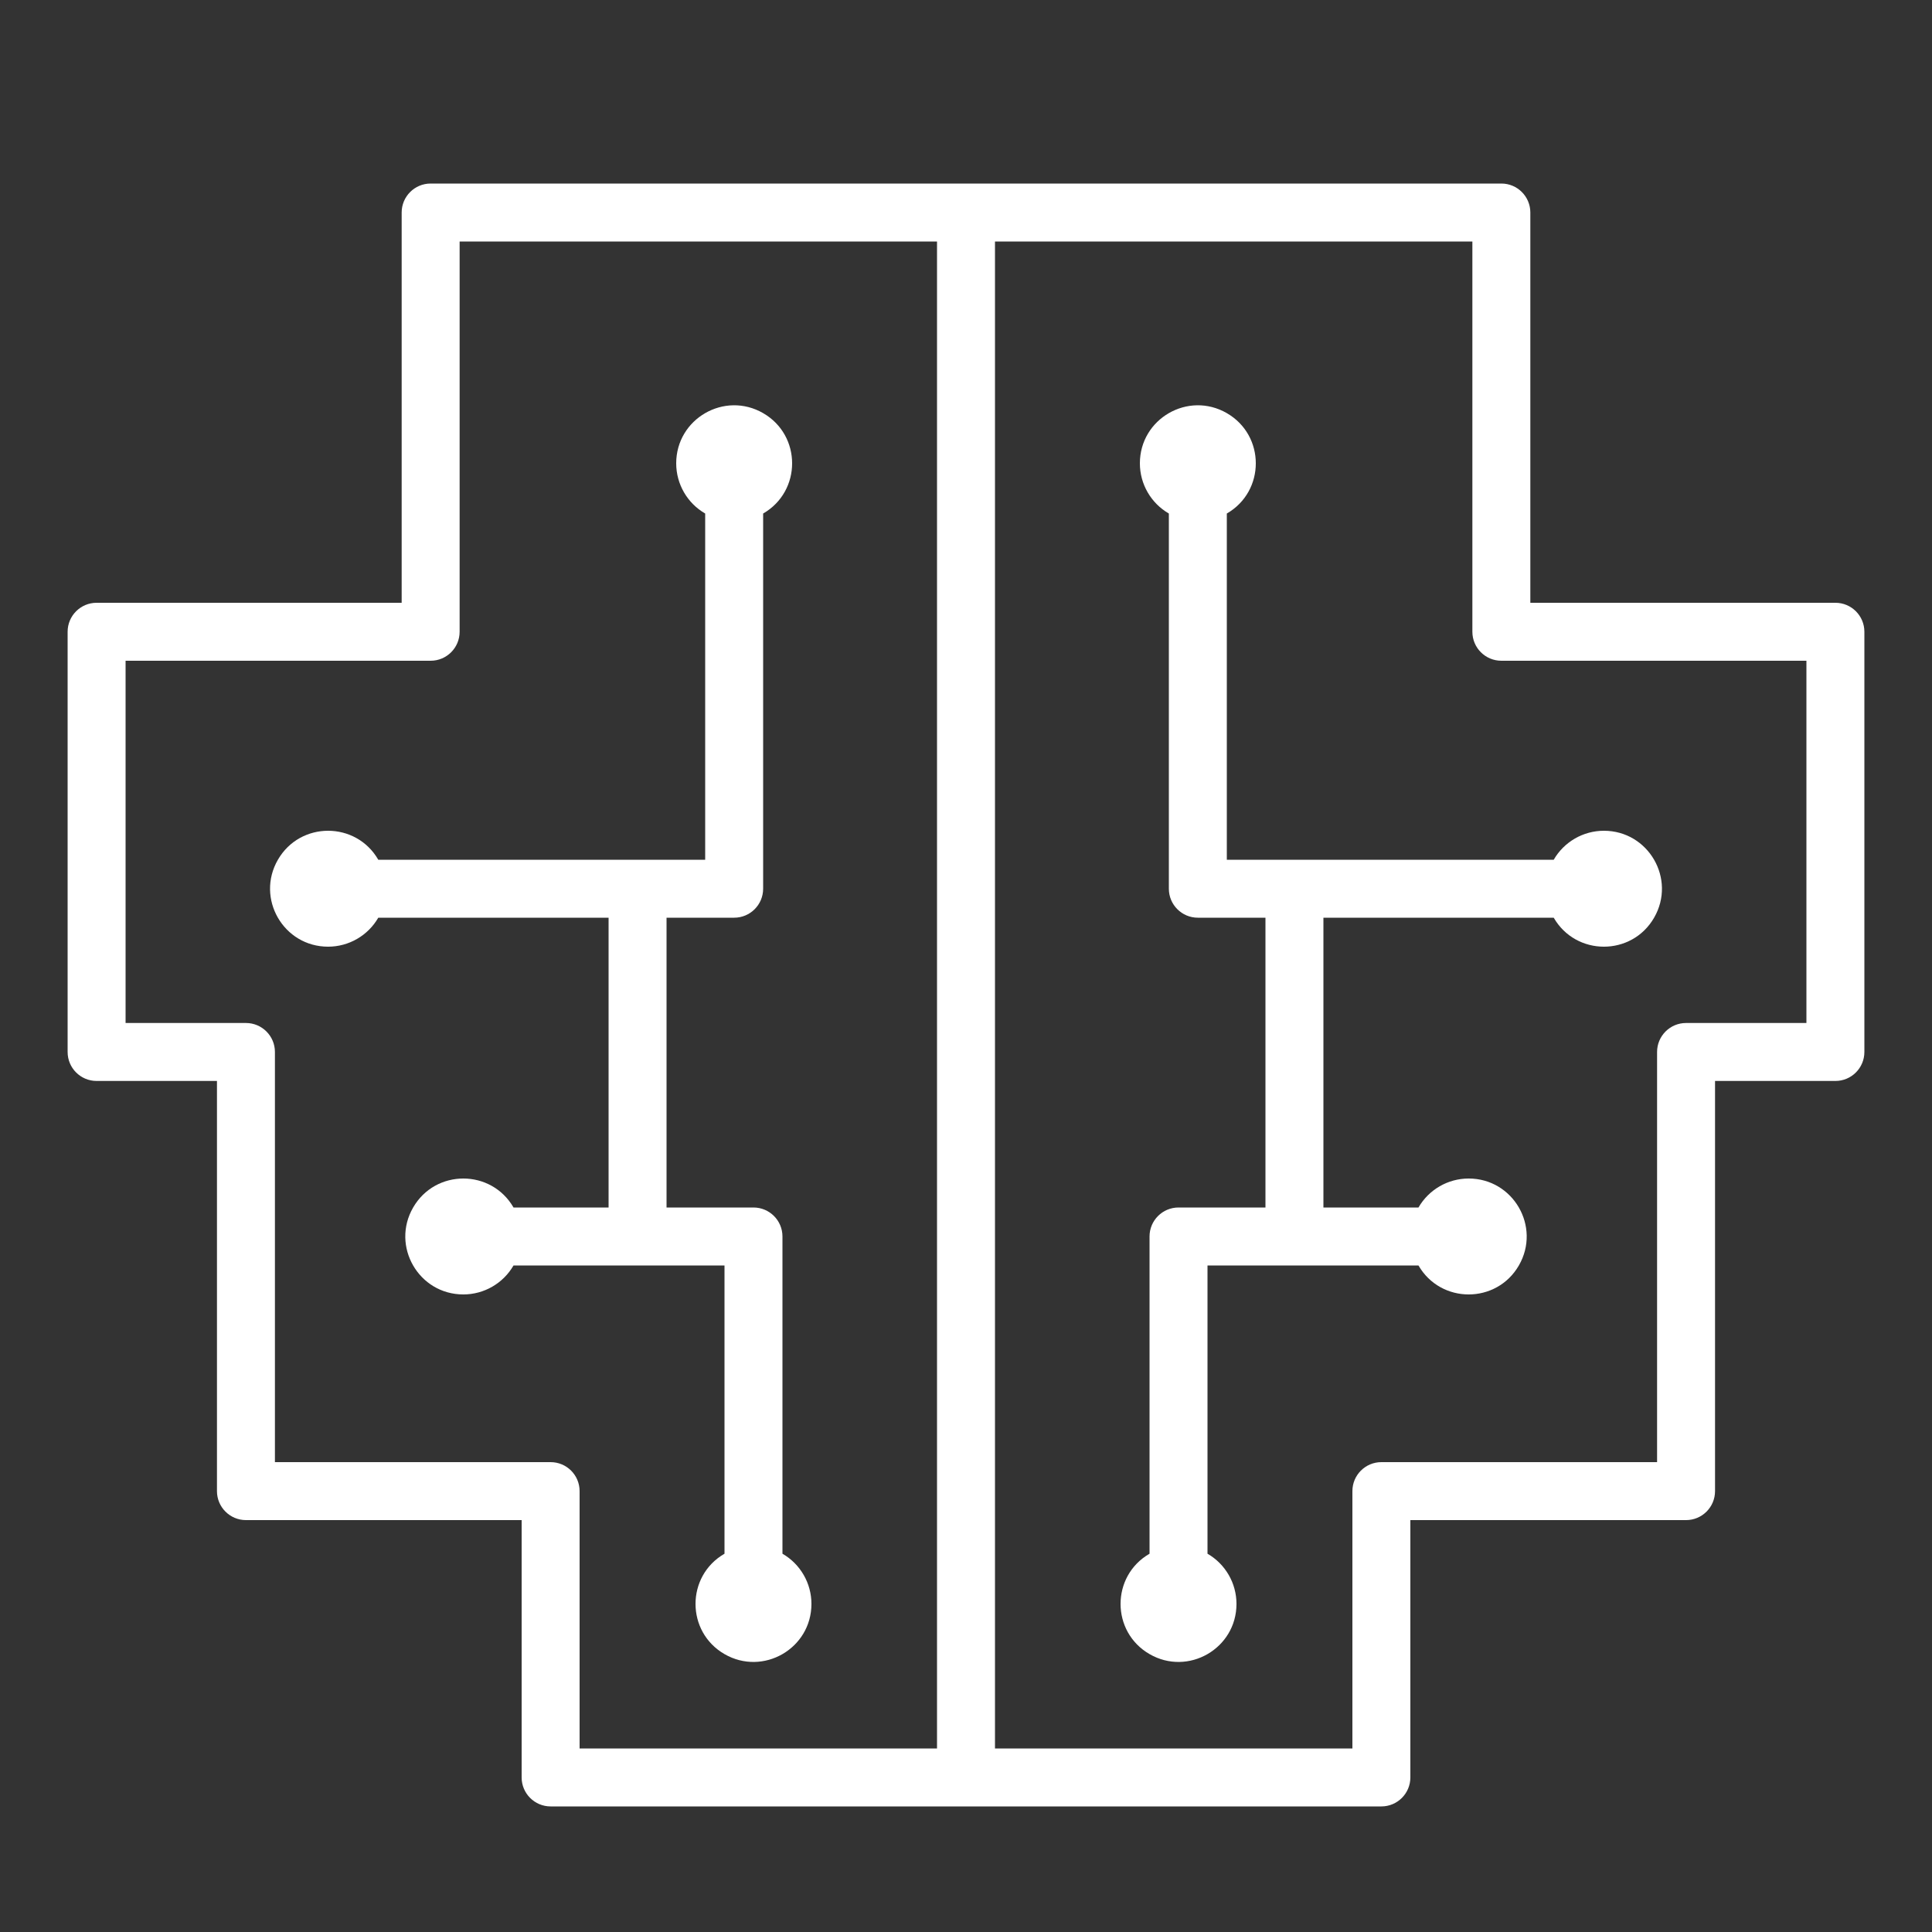 <?xml version="1.0" encoding="UTF-8"?> <svg xmlns="http://www.w3.org/2000/svg" viewBox="0 0 200.00 200.00" data-guides="{&quot;vertical&quot;:[],&quot;horizontal&quot;:[]}"><rect x="0" y="0" width="200.00" height="200.00" fill="#333333" stroke="none"/><defs></defs><path fill="#ffffff" stroke="none" fill-opacity="1" stroke-width="1" stroke-opacity="1" id="tSvg1994fbae244" title="Path 4" d="M127 89C127 77.053 127 65.107 127 53.16C131 50.851 131 45.077 127 42.768C123 40.458 118 43.345 118 47.964C118 50.107 119.144 52.088 121 53.16C121 66.107 121 79.053 121 92C121 93.657 122.343 95 124 95C126.333 95 128.667 95 131 95C131 105 131 115 131 125C128 125 125 125 122 125C120.343 125 119 126.343 119 128C119 138.947 119 149.893 119 160.84C115 163.149 115 168.923 119 171.232C123 173.542 128 170.655 128 166.036C128 163.893 126.856 161.912 125 160.84C125 150.893 125 140.947 125 131C132.28 131 139.56 131 146.84 131C149.149 135 154.923 135 157.232 131C159.542 127 156.655 122 152.036 122C149.893 122 147.912 123.144 146.84 125C143.56 125 140.28 125 137 125C137 115 137 105 137 95C144.947 95 152.893 95 160.84 95C163.149 99 168.923 99 171.232 95C173.542 91 170.655 86 166.036 86C163.893 86 161.912 87.144 160.84 89C149.56 89 138.28 89 127 89Z"></path><path fill="#ffffff" stroke="none" fill-opacity="1" stroke-width="1" stroke-opacity="1" id="tSvg190dc4315b4" title="Path 5" d="M190 62.4C179.473 62.4 168.947 62.4 158.42 62.4C158.42 48.933 158.42 35.467 158.42 22C158.42 20.343 157.077 19 155.42 19C118.473 19 81.527 19 44.58 19C42.923 19 41.58 20.343 41.58 22C41.58 35.467 41.58 48.933 41.58 62.4C31.053 62.4 20.527 62.4 10 62.4C8.343 62.4 7 63.743 7 65.4C7 79.9 7 94.4 7 108.9C7 110.557 8.343 111.9 10 111.9C14.153 111.9 18.307 111.9 22.46 111.9C22.46 126.053 22.46 140.207 22.46 154.36C22.46 156.017 23.803 157.36 25.46 157.36C34.973 157.36 44.487 157.36 54 157.36C54 166.24 54 175.12 54 184C54 185.657 55.343 187 57 187C85.667 187 114.333 187 143 187C144.657 187 146 185.657 146 184C146 175.12 146 166.24 146 157.36C155.513 157.36 165.027 157.36 174.54 157.36C176.197 157.36 177.54 156.017 177.54 154.36C177.54 140.207 177.54 126.053 177.54 111.9C181.693 111.9 185.847 111.9 190 111.9C191.657 111.9 193 110.557 193 108.9C193 94.4 193 79.9 193 65.4C193 63.743 191.657 62.4 190 62.4ZM57 151.36C47.487 151.36 37.973 151.36 28.46 151.36C28.46 137.207 28.46 123.053 28.46 108.9C28.46 107.243 27.117 105.9 25.46 105.9C21.307 105.9 17.153 105.9 13 105.9C13 93.4 13 80.9 13 68.4C23.527 68.4 34.053 68.4 44.58 68.4C46.237 68.4 47.58 67.057 47.58 65.4C47.58 51.933 47.58 38.467 47.58 25C64.053 25 80.527 25 97 25C97 77 97 129 97 181C84.667 181 72.333 181 60 181C60 172.12 60 163.24 60 154.36C60 152.703 58.657 151.36 57 151.36ZM187 105.9C182.847 105.9 178.693 105.9 174.54 105.9C172.883 105.9 171.54 107.243 171.54 108.9C171.54 123.053 171.54 137.207 171.54 151.36C162.027 151.36 152.513 151.36 143 151.36C141.343 151.36 140 152.703 140 154.36C140 163.24 140 172.12 140 181C127.667 181 115.333 181 103 181C103 129 103 77 103 25C119.473 25 135.947 25 152.42 25C152.42 38.467 152.42 51.933 152.42 65.4C152.42 67.057 153.763 68.4 155.42 68.4C165.947 68.4 176.473 68.4 187 68.4C187 80.9 187 93.4 187 105.9Z"></path><path fill="#ffffff" stroke="none" fill-opacity="1" stroke-width="1" stroke-opacity="1" id="tSvg4bed58a455" title="Path 6" d="M75 160.84C71 163.149 71 168.923 75 171.232C79 173.542 84 170.655 84 166.036C84 163.893 82.856 161.912 81 160.84C81 149.893 81 138.947 81 128C81 126.343 79.657 125 78 125C75 125 72 125 69 125C69 115 69 105 69 95C71.333 95 73.667 95 76 95C77.657 95 79 93.657 79 92C79 79.053 79 66.107 79 53.16C83 50.851 83 45.077 79 42.768C75 40.458 70 43.345 70 47.964C70 50.107 71.144 52.088 73 53.16C73 65.107 73 77.053 73 89C61.72 89 50.44 89 39.16 89C36.851 85 31.077 85 28.768 89C26.458 93 29.345 98 33.964 98C36.107 98 38.088 96.856 39.16 95C47.107 95 55.053 95 63 95C63 105 63 115 63 125C59.72 125 56.44 125 53.16 125C50.851 121 45.077 121 42.768 125C40.458 129 43.345 134 47.964 134C50.107 134 52.088 132.856 53.16 131C60.44 131 67.72 131 75 131C75 140.947 75 150.893 75 160.84Z"></path></svg> 